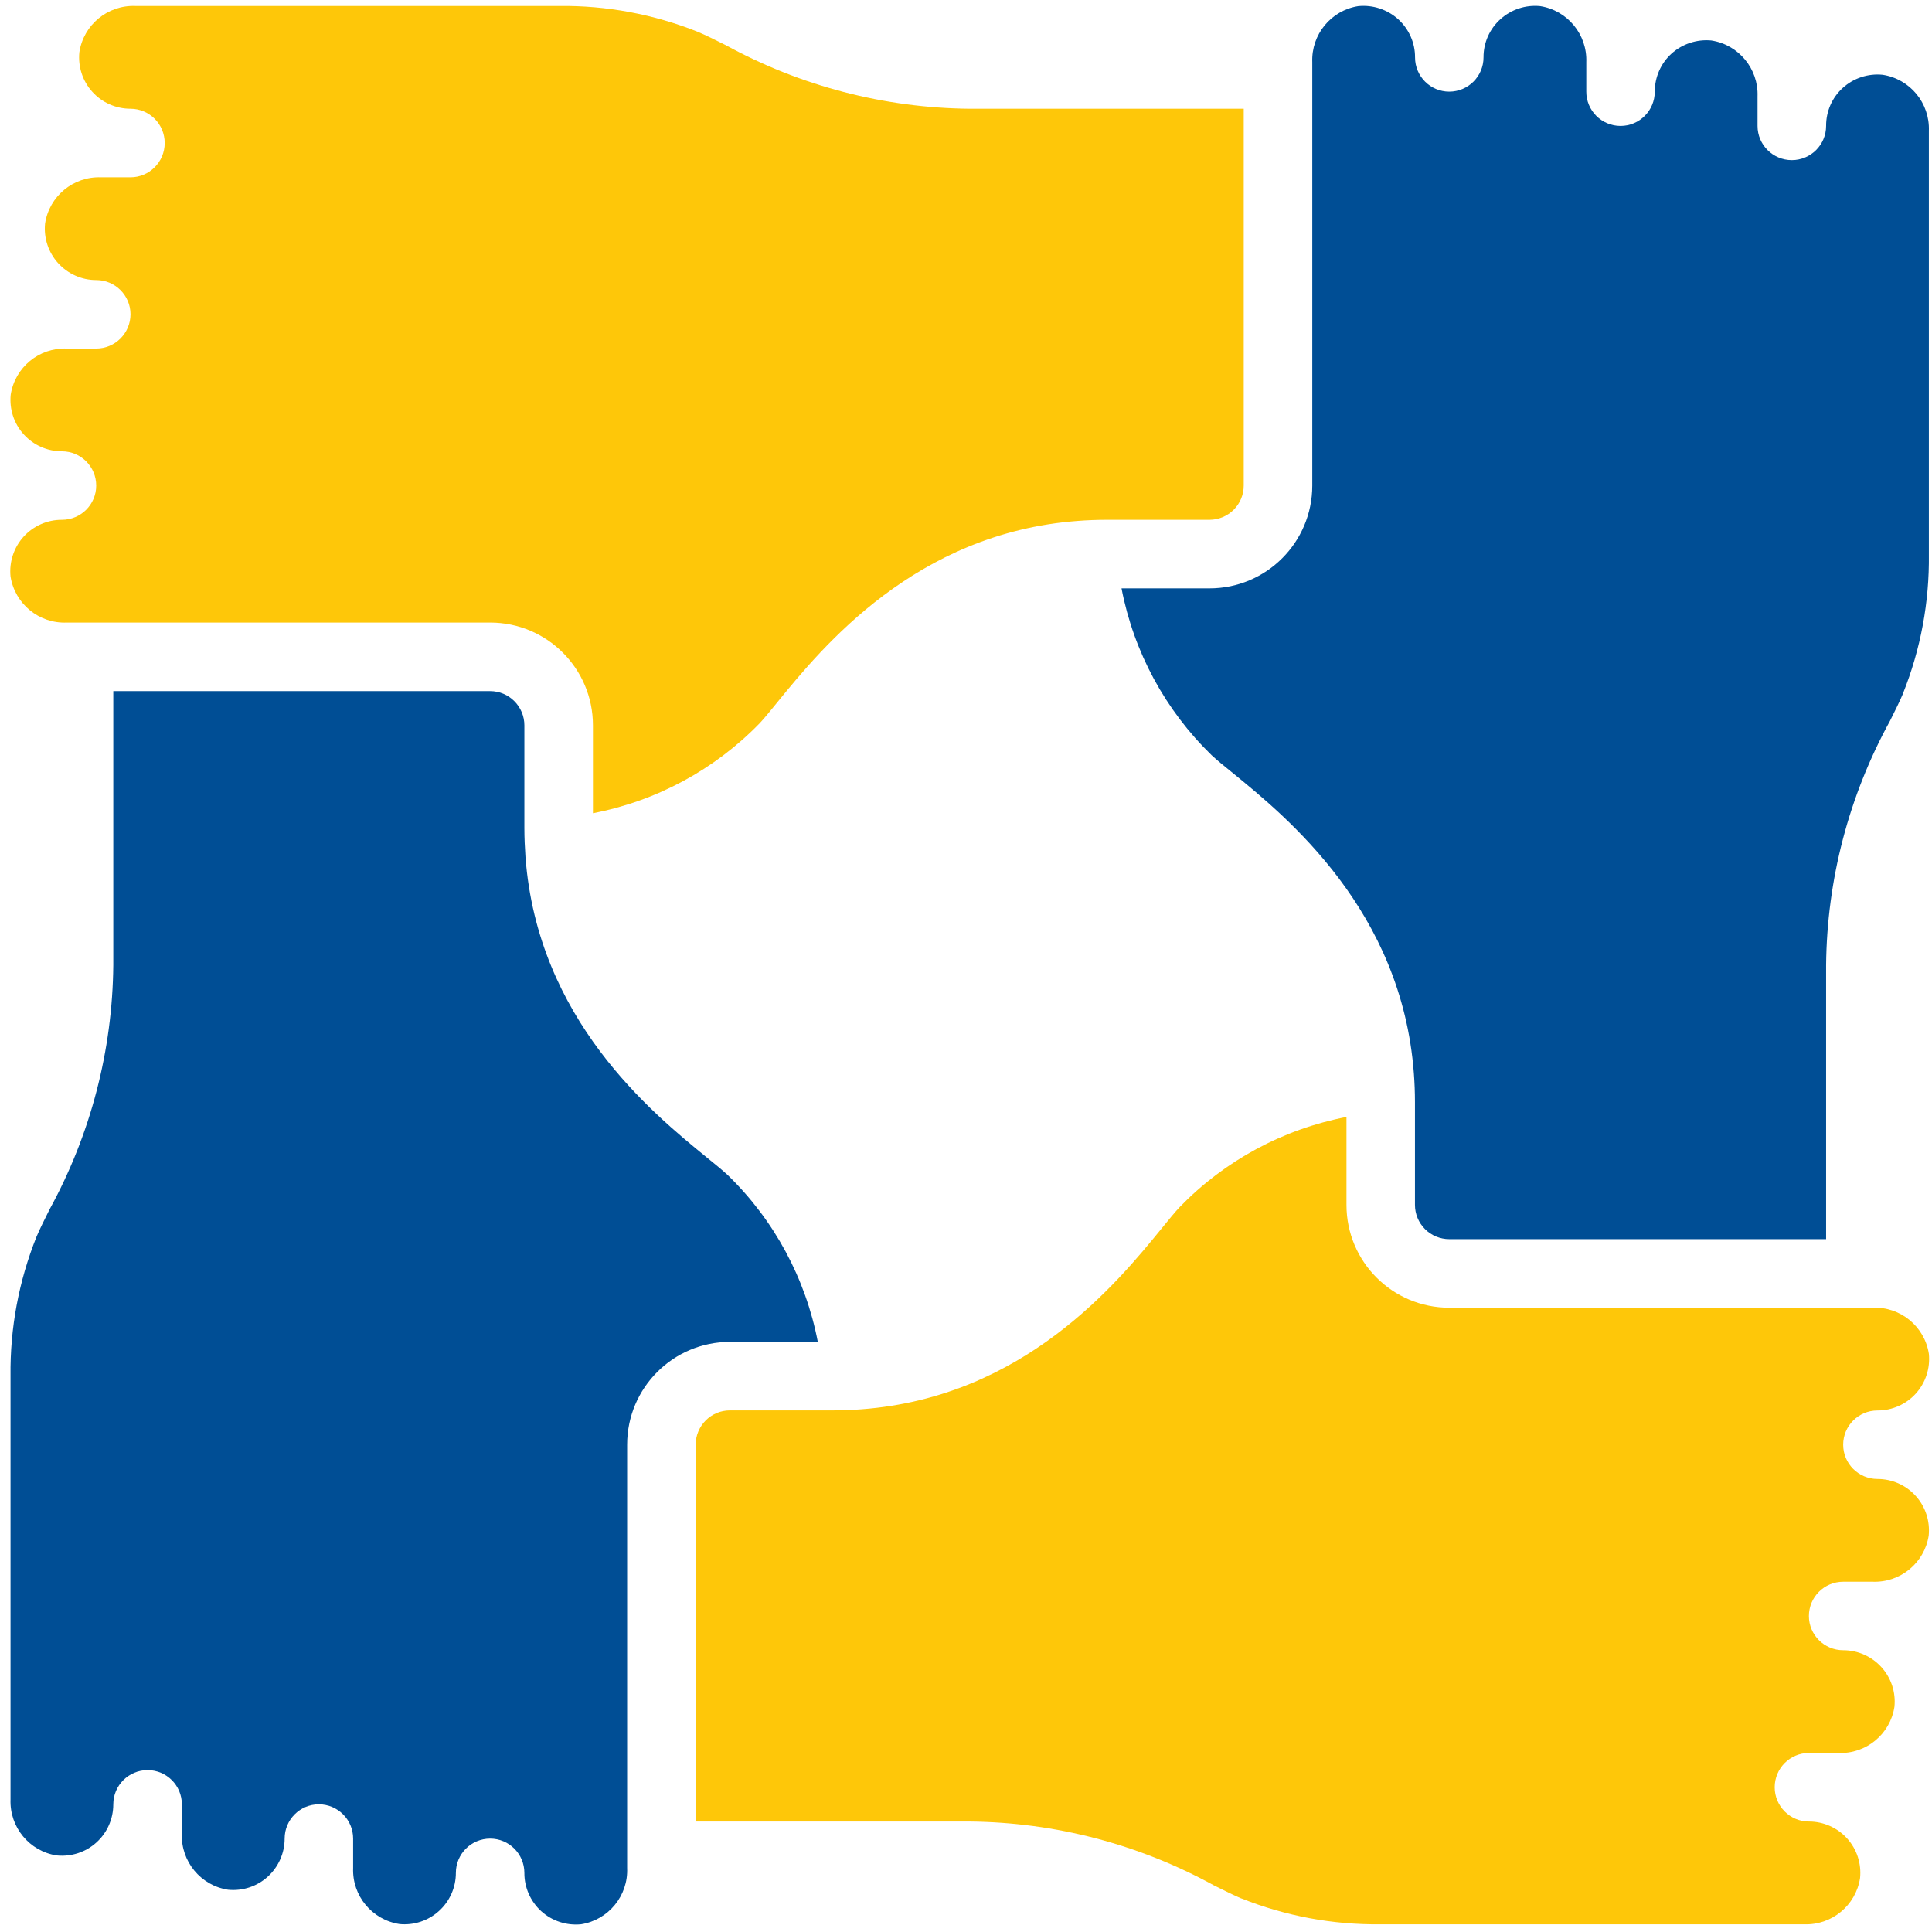 <?xml version="1.0" encoding="UTF-8"?>
<svg width="94px" height="94px" viewBox="0 0 94 94" version="1.1" xmlns="http://www.w3.org/2000/svg" xmlns:xlink="http://www.w3.org/1999/xlink">
    <title>Group 5 Copy 3</title>
    <g id="Page-1" stroke="none" stroke-width="1" fill="none" fill-rule="evenodd">
        <g id="Group-5-Copy-3" transform="translate(0.5, 0.285)">
            <path d="M18.93,93.329 C19.634,93.399 20.333,93.169 20.856,92.696 C21.384,92.219 21.68,91.547 21.68,90.84 C21.68,89.918 22.427,89.172 23.348,89.172 C24.266,89.172 25.013,89.918 25.013,90.84 C25.009,91.547 25.309,92.227 25.833,92.704 C26.36,93.18 27.063,93.411 27.77,93.34 C29.106,93.129 30.071,91.95 30.013,90.602 L30.013,70.004 C30.013,67.242 32.251,65.004 35.013,65.004 L39.29,65.004 C38.696,61.914 37.169,59.082 34.907,56.887 C34.649,56.645 34.294,56.36 33.876,56.02 C31.208,53.844 25.661,49.313 25.067,41.418 C25.036,40.961 25.013,40.484 25.013,40.004 L25.013,35.004 C25.013,34.562 24.837,34.14 24.524,33.828 C24.212,33.515 23.79,33.34 23.348,33.34 L5.012,33.34 L5.012,46.672 C4.973,50.828 3.911,54.906 1.915,58.551 C1.661,59.062 1.438,59.504 1.274,59.894 C0.415,62.043 -0.015,64.34 0.012,66.652 L0.012,87.265 C-0.038,88.617 0.93,89.789 2.262,89.992 C2.966,90.062 3.669,89.835 4.192,89.359 C4.716,88.886 5.012,88.211 5.012,87.503 C5.012,86.585 5.759,85.839 6.68,85.839 C7.602,85.839 8.348,86.585 8.348,87.503 L8.348,88.937 C8.298,90.285 9.266,91.457 10.598,91.66 C11.302,91.73 12.001,91.5 12.524,91.027 C13.048,90.55 13.349,89.878 13.349,89.171 C13.349,88.25 14.095,87.503 15.013,87.503 C15.934,87.503 16.681,88.249 16.681,89.171 L16.681,90.605 C16.63,91.953 17.599,93.121 18.931,93.328 L18.93,93.329 Z" id="Fill-1" fill="#004E95"></path>
            <path d="M93.348,6.079 C93.399,4.727 92.43,3.555 91.098,3.352 C90.391,3.282 89.688,3.512 89.161,3.989 C88.637,4.462 88.345,5.133 88.348,5.841 C88.348,6.759 87.602,7.505 86.68,7.505 C85.759,7.505 85.012,6.759 85.012,5.841 L85.012,4.407 C85.063,3.059 84.094,1.887 82.762,1.684 C82.059,1.618 81.356,1.848 80.829,2.321 C80.305,2.794 80.012,3.469 80.012,4.173 C80.012,5.094 79.266,5.841 78.348,5.841 C77.426,5.841 76.68,5.095 76.68,4.173 L76.68,2.739 C76.731,1.391 75.766,0.22 74.434,0.012 C73.731,-0.058 73.028,0.173 72.501,0.649 C71.973,1.122 71.676,1.798 71.68,2.505 C71.68,3.427 70.934,4.173 70.012,4.173 C69.094,4.173 68.348,3.427 68.348,2.505 C68.352,1.798 68.051,1.126 67.528,0.649 C67.001,0.176 66.297,-0.058 65.59,0.012 C64.258,0.219 63.294,1.395 63.348,2.743 L63.348,23.341 C63.348,26.103 61.11,28.341 58.348,28.341 L54.067,28.341 C54.661,31.431 56.192,34.263 58.45,36.458 C58.708,36.7 59.063,36.985 59.481,37.325 C62.149,39.501 67.696,44.032 68.29,51.927 C68.325,52.38 68.344,52.861 68.344,53.338 L68.344,58.338 C68.344,58.779 68.52,59.205 68.833,59.517 C69.145,59.83 69.571,60.005 70.012,60.005 L88.348,60.005 L88.348,46.673 C88.387,42.517 89.454,38.439 91.454,34.794 C91.708,34.283 91.93,33.841 92.094,33.451 L92.09,33.451 C92.95,31.302 93.376,29.005 93.348,26.693 L93.348,6.079 Z" id="Fill-2" fill="#004E95"></path>
            <path d="M2.512,25.005 C1.805,25.001 1.126,25.302 0.649,25.825 C0.173,26.352 -0.058,27.055 0.012,27.762 C0.223,29.098 1.403,30.063 2.751,30.005 L23.349,30.005 C26.11,30.005 28.349,32.243 28.349,35.005 L28.349,39.282 C31.439,38.688 34.271,37.161 36.466,34.899 C36.708,34.641 36.993,34.286 37.333,33.868 C39.509,31.2 44.04,25.653 51.935,25.059 C52.388,25.024 52.869,25.005 53.345,25.005 L58.345,25.005 C58.787,25.005 59.212,24.829 59.525,24.516 C59.838,24.204 60.013,23.782 60.013,23.341 L60.013,5.005 L46.681,5.005 C42.525,4.966 38.447,3.903 34.802,1.907 C34.291,1.653 33.849,1.43 33.458,1.266 C31.31,0.407 29.013,-0.023 26.701,0.005 L6.088,0.005 C4.736,-0.046 3.564,0.923 3.361,2.255 C3.291,2.958 3.517,3.661 3.994,4.184 C4.467,4.708 5.142,5.005 5.849,5.005 C6.767,5.005 7.513,5.751 7.513,6.673 C7.513,7.595 6.767,8.341 5.849,8.341 L4.416,8.341 C3.068,8.29 1.896,9.259 1.693,10.591 C1.623,11.294 1.853,11.993 2.326,12.516 C2.802,13.04 3.474,13.341 4.181,13.341 C5.103,13.341 5.849,14.087 5.849,15.005 C5.849,15.927 5.103,16.673 4.181,16.673 L2.748,16.673 C1.4,16.622 0.228,17.587 0.021,18.919 C-0.049,19.622 0.177,20.325 0.654,20.849 C1.131,21.376 1.806,21.673 2.513,21.673 C3.435,21.673 4.181,22.419 4.181,23.341 C4.181,24.259 3.435,25.005 2.513,25.005 L2.512,25.005 Z" id="Fill-3" fill="#FEC709"></path>
            <path d="M90.848,68.341 C91.555,68.345 92.235,68.044 92.712,67.52 C93.188,66.993 93.419,66.29 93.348,65.583 C93.138,64.247 91.958,63.282 90.61,63.341 L70.012,63.341 C67.25,63.341 65.012,61.102 65.012,58.341 L65.012,54.059 C61.922,54.653 59.086,56.184 56.895,58.446 C56.653,58.704 56.368,59.056 56.028,59.473 C53.852,62.141 49.321,67.688 41.426,68.282 C40.973,68.317 40.492,68.337 40.016,68.337 L35.012,68.337 C34.094,68.337 33.348,69.083 33.348,70.005 L33.348,88.341 L46.68,88.341 C50.836,88.38 54.914,89.446 58.559,91.446 C59.07,91.7 59.512,91.923 59.902,92.087 L59.902,92.083 C62.051,92.942 64.348,93.368 66.66,93.341 L87.273,93.341 C88.621,93.392 89.793,92.427 90,91.095 C90.074,90.392 89.844,89.688 89.371,89.165 C88.894,88.638 88.219,88.341 87.511,88.341 C86.593,88.341 85.847,87.595 85.847,86.673 C85.847,85.751 86.593,85.005 87.511,85.005 L88.945,85.005 C90.293,85.059 91.465,84.095 91.672,82.763 C91.746,82.056 91.515,81.352 91.039,80.829 C90.562,80.302 89.887,80.005 89.179,80.005 C88.258,80.005 87.511,79.259 87.511,78.341 C87.511,77.419 88.258,76.673 89.179,76.673 L90.613,76.673 C91.961,76.723 93.133,75.759 93.34,74.427 C93.41,73.723 93.183,73.02 92.707,72.497 C92.23,71.969 91.555,71.673 90.847,71.673 C89.926,71.673 89.179,70.927 89.179,70.005 C89.179,69.087 89.926,68.341 90.847,68.341 L90.848,68.341 Z" id="Fill-4" fill="#FEC709"></path>
        </g>
    </g>
</svg>
